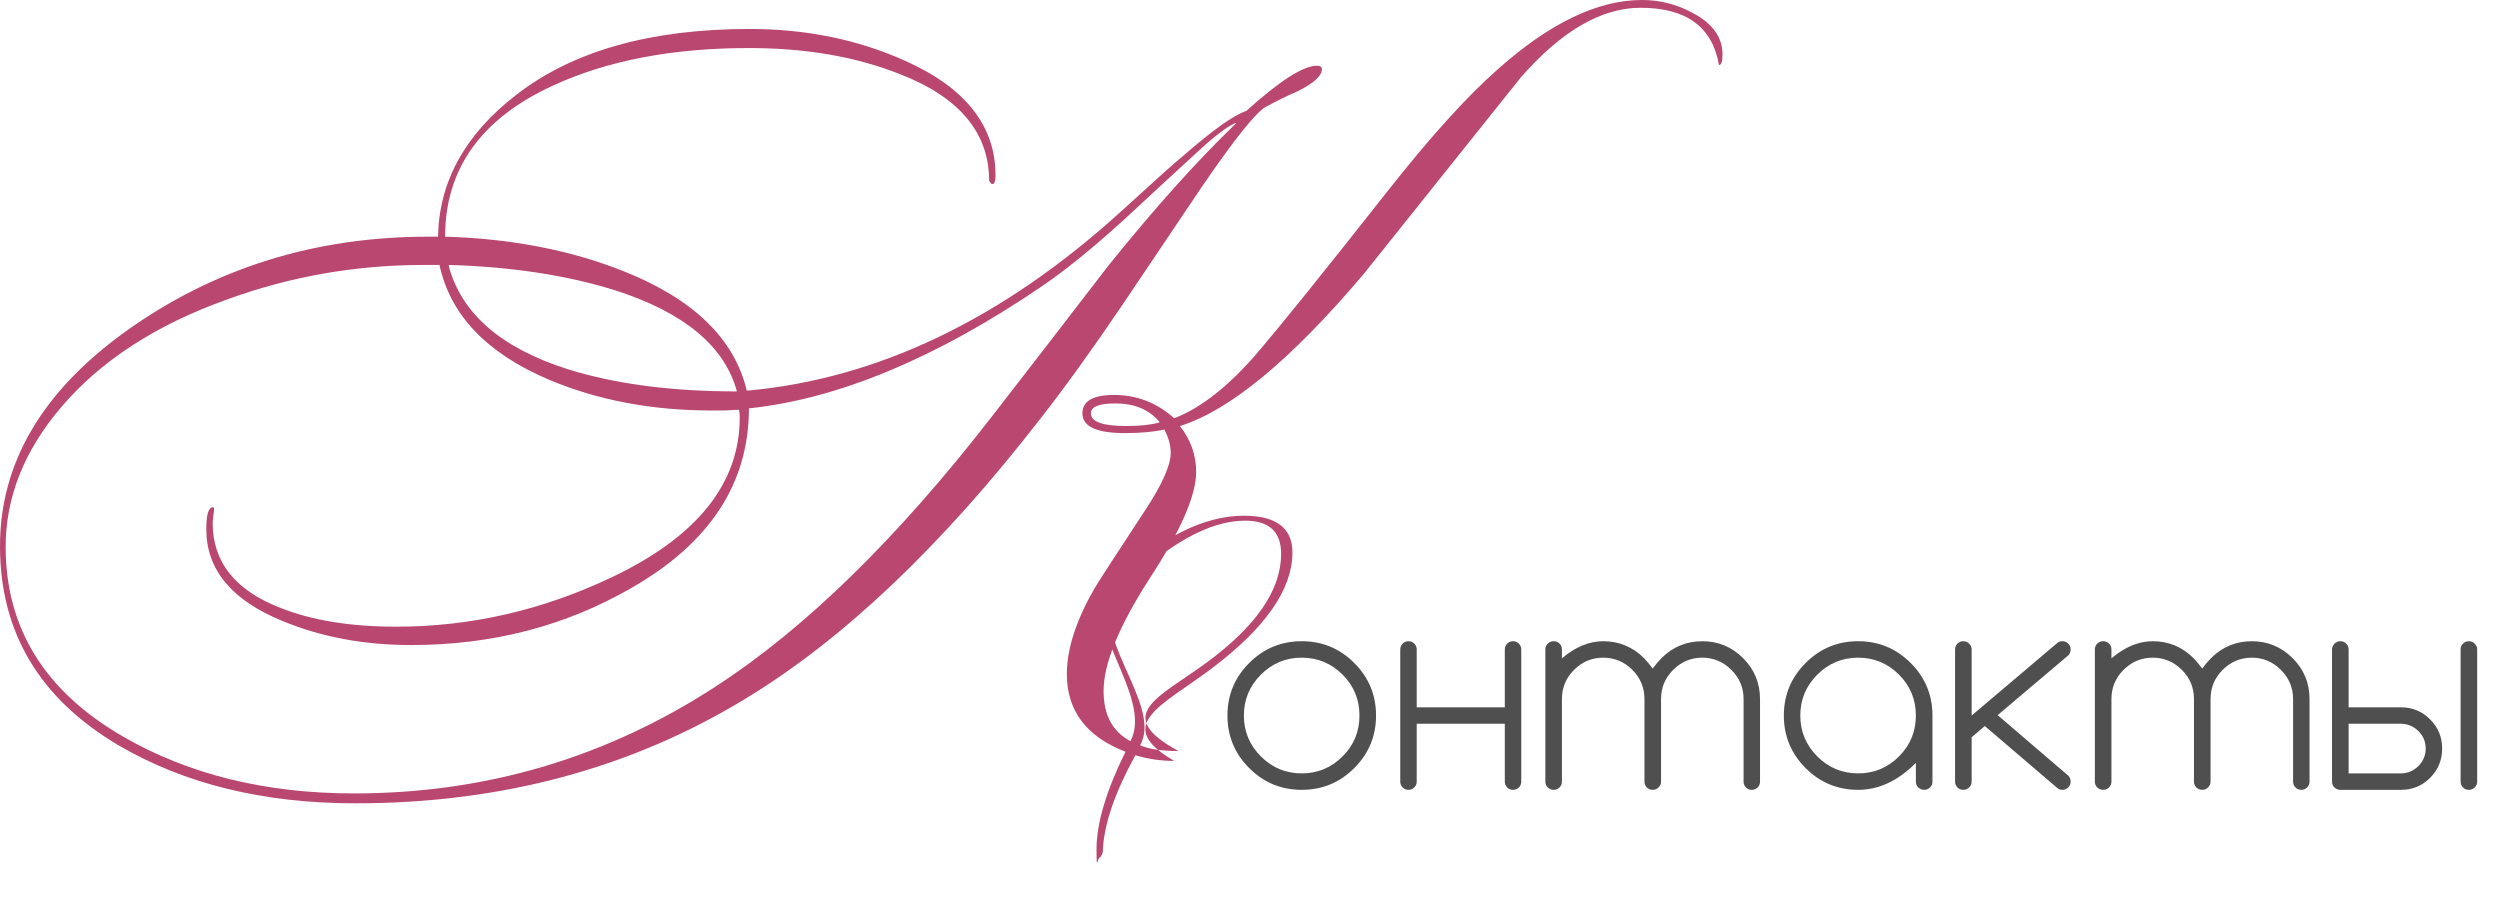<?xml version="1.0" encoding="UTF-8"?> <svg xmlns="http://www.w3.org/2000/svg" width="184" height="68" viewBox="0 0 184 68" fill="none"><path d="M126.776 4.004C126.776 4.524 126.689 4.784 126.516 4.784C126.031 1.976 124.107 0.572 120.744 0.572C117.867 0.572 114.937 2.271 111.956 5.668C108.073 10.521 104.208 15.357 100.36 20.176C95.021 26.485 90.515 30.212 86.84 31.356C87.637 32.361 88.036 33.488 88.036 34.736C88.036 36.469 86.892 39.087 84.604 42.588C82.351 46.089 81.224 48.845 81.224 50.856C81.224 52.624 81.883 53.855 83.2 54.548C84.968 51.22 79.054 45.566 81.862 42.897C85.329 39.604 88.552 37.957 91.534 37.957C93.926 37.957 95.122 38.858 95.122 40.661C95.122 43.365 93.146 46.208 89.194 49.189C85.519 51.962 81.862 53.349 86.424 56.004C85.453 56.004 84.5 55.865 83.564 55.588C82.073 58.292 81.276 60.597 81.172 62.504C81.207 62.677 81.137 62.885 80.964 63.128C80.791 62.955 80.704 64.411 80.704 62.504C80.704 60.597 81.415 58.205 82.836 55.328C79.959 54.219 78.52 52.312 78.52 49.608C78.52 47.771 79.196 45.673 80.548 43.316C80.791 42.9 82.004 41.028 84.188 37.7C85.505 35.724 86.164 34.268 86.164 33.332C86.164 32.777 86.008 32.205 85.696 31.616C84.899 31.789 83.928 31.876 82.784 31.876C80.704 31.876 79.664 31.391 79.664 30.42C79.664 29.519 80.444 29.068 82.004 29.068C83.668 29.068 85.141 29.64 86.424 30.784C88.4 30.021 90.445 28.409 92.56 25.948C94.363 23.833 97.517 19.916 102.024 14.196C105.213 10.14 107.952 7.107 110.24 5.096C114.053 1.699 117.589 0 120.848 0C122.2 0 123.465 0.329 124.644 0.988C126.065 1.751 126.776 2.756 126.776 4.004ZM97.292 5.096C97.292 5.581 96.703 6.119 95.524 6.708C94.727 7.055 93.947 7.436 93.184 7.852C92.456 8.233 90.861 10.227 88.4 13.832C86.493 16.675 84.569 19.535 82.628 22.412C80.375 25.74 78.364 28.531 76.596 30.784C69.316 40.179 62.071 47.06 54.86 51.428C46.436 56.559 36.868 59.124 26.156 59.124C19.396 59.124 13.589 57.703 8.736 54.86C2.912 51.428 0 46.54 0 40.196C0 34.095 3.085 28.825 9.256 24.388C15.739 19.743 23.157 17.42 31.512 17.42H32.24C32.309 13.364 34.233 9.88 38.012 6.968C42.172 3.744 47.892 2.132 55.172 2.132C59.332 2.132 63.145 2.912 66.612 4.472C71.049 6.448 73.268 9.256 73.268 12.896C73.268 13.416 73.164 13.624 72.956 13.52L72.8 13.312C72.8 9.776 70.616 7.159 66.248 5.46C63.024 4.177 59.315 3.536 55.12 3.536C49.504 3.536 44.703 4.455 40.716 6.292C35.412 8.719 32.76 12.428 32.76 17.42C37.613 17.559 41.999 18.408 45.916 19.968C51.047 22.013 54.063 24.943 54.964 28.756C64.601 27.889 73.788 23.487 82.524 15.548C85.297 13.017 86.788 11.683 86.996 11.544C89.215 9.603 90.792 8.476 91.728 8.164C94.189 5.945 95.923 4.836 96.928 4.836C97.171 4.836 97.292 4.923 97.292 5.096ZM85.332 31.096V31.044C84.569 30.143 83.495 29.692 82.108 29.692C80.895 29.692 80.288 29.935 80.288 30.42C80.288 31.044 81.155 31.356 82.888 31.356C83.893 31.356 84.708 31.269 85.332 31.096ZM94.29 40.765C94.29 39.136 93.406 38.321 91.638 38.321C89.003 38.321 85.935 40.037 82.434 43.469C79.66 46.242 85.627 51.792 83.928 54.808V54.86C84.552 55.137 85.488 55.276 86.736 55.276C81.862 52.621 85.259 51.356 88.726 48.825C92.435 46.121 94.29 43.434 94.29 40.765ZM54.236 28.808C53.335 25.48 50.353 23.001 45.292 21.372C41.756 20.263 37.683 19.639 33.072 19.5L33.02 19.552C33.956 23.088 36.903 25.636 41.86 27.196C45.327 28.271 49.452 28.808 54.236 28.808ZM90.948 9.1V9.048C90.497 9.221 89.787 9.724 88.816 10.556C86.805 12.393 84.812 14.231 82.836 16.068C80.444 18.252 78.347 19.951 76.544 21.164C68.813 26.399 61.672 29.363 55.12 30.056C55.12 35.568 52.243 39.971 46.488 43.264C41.635 46.072 36.227 47.476 30.264 47.476C26.797 47.476 23.643 46.887 20.8 45.708C17.056 44.183 15.184 41.929 15.184 38.948C15.184 37.839 15.357 37.301 15.704 37.336C15.739 37.371 15.756 37.405 15.756 37.44C15.756 37.544 15.739 37.717 15.704 37.96C15.669 38.203 15.652 38.376 15.652 38.48C15.652 41.357 17.299 43.437 20.592 44.72C22.915 45.656 25.775 46.124 29.172 46.124C34.649 46.124 39.936 44.911 45.032 42.484C51.307 39.503 54.444 35.585 54.444 30.732C54.444 30.524 54.427 30.333 54.392 30.16C54.184 30.16 53.855 30.177 53.404 30.212C52.953 30.212 52.607 30.212 52.364 30.212C47.961 30.212 43.957 29.449 40.352 27.924C35.811 25.983 33.141 23.175 32.344 19.5H31.2C26.173 19.5 21.337 20.349 16.692 22.048C11.457 23.92 7.384 26.572 4.472 30.004C1.768 33.193 0.416 36.608 0.416 40.248C0.416 46.245 3.311 50.908 9.1 54.236C13.919 57.009 19.569 58.396 26.052 58.396C35.759 58.396 44.651 55.761 52.728 50.492C59.28 46.228 66.005 39.659 72.904 30.784C75.781 27.075 78.659 23.348 81.536 19.604C84.933 15.375 88.071 11.873 90.948 9.1Z" fill="#BA476F"></path><path d="M101.277 52.663C101.277 54.173 100.743 55.463 99.675 56.53C98.608 57.598 97.319 58.132 95.808 58.132C94.298 58.132 93.009 57.598 91.941 56.53C90.873 55.463 90.34 54.173 90.34 52.663C90.34 51.153 90.873 49.864 91.941 48.796C93.009 47.728 94.298 47.194 95.808 47.194C97.319 47.194 98.608 47.728 99.675 48.796C100.743 49.864 101.277 51.153 101.277 52.663ZM95.808 48.405C94.636 48.405 93.634 48.822 92.8 49.655C91.967 50.489 91.55 51.491 91.55 52.663C91.55 53.835 91.967 54.838 92.8 55.671C93.634 56.504 94.636 56.921 95.808 56.921C96.98 56.921 97.983 56.504 98.816 55.671C99.643 54.844 100.056 53.842 100.056 52.663C100.056 51.485 99.643 50.482 98.816 49.655C97.983 48.822 96.98 48.405 95.808 48.405ZM104.27 53.269V57.526C104.27 57.696 104.211 57.839 104.094 57.956C103.977 58.073 103.834 58.132 103.664 58.132C103.495 58.132 103.352 58.073 103.235 57.956C103.118 57.839 103.059 57.696 103.059 57.526V47.8C103.059 47.63 103.118 47.487 103.235 47.37C103.352 47.253 103.495 47.194 103.664 47.194C103.834 47.194 103.977 47.253 104.094 47.37C104.211 47.487 104.27 47.63 104.27 47.8V52.058H110.754V47.8C110.754 47.63 110.813 47.487 110.93 47.37C111.047 47.253 111.19 47.194 111.36 47.194C111.529 47.194 111.672 47.253 111.789 47.37C111.907 47.487 111.965 47.63 111.965 47.8V57.526C111.965 57.696 111.907 57.839 111.789 57.956C111.672 58.073 111.529 58.132 111.36 58.132C111.19 58.132 111.047 58.073 110.93 57.956C110.813 57.839 110.754 57.696 110.754 57.526V53.269H104.27ZM114.958 57.526C114.958 57.696 114.9 57.839 114.782 57.956C114.665 58.073 114.522 58.132 114.353 58.132C114.183 58.132 114.037 58.073 113.913 57.956C113.796 57.839 113.738 57.696 113.738 57.526V47.8C113.738 47.63 113.796 47.487 113.913 47.37C114.037 47.253 114.183 47.194 114.353 47.194C114.522 47.194 114.665 47.253 114.782 47.37C114.9 47.487 114.958 47.63 114.958 47.8V48.454C115.948 47.614 116.96 47.194 117.995 47.194C119.167 47.194 120.17 47.611 121.003 48.444C121.205 48.653 121.417 48.907 121.638 49.206C121.859 48.907 122.074 48.653 122.282 48.444C123.116 47.611 124.118 47.194 125.29 47.194C126.462 47.194 127.465 47.611 128.298 48.444C129.125 49.271 129.538 50.274 129.538 51.452V57.526C129.538 57.696 129.48 57.839 129.363 57.956C129.245 58.073 129.102 58.132 128.933 58.132C128.764 58.132 128.62 58.073 128.503 57.956C128.386 57.839 128.327 57.696 128.327 57.526V51.452C128.327 50.612 128.028 49.896 127.429 49.304C126.83 48.705 126.117 48.405 125.29 48.405C124.457 48.405 123.741 48.705 123.142 49.304C122.549 49.896 122.253 50.612 122.253 51.452V57.526C122.253 57.696 122.191 57.839 122.068 57.956C121.95 58.073 121.807 58.132 121.638 58.132C121.469 58.132 121.325 58.073 121.208 57.956C121.091 57.839 121.032 57.696 121.032 57.526V51.452C121.032 50.612 120.736 49.896 120.144 49.304C119.545 48.705 118.829 48.405 117.995 48.405C117.162 48.405 116.446 48.705 115.847 49.304C115.254 49.896 114.958 50.612 114.958 51.452V57.526ZM136.76 48.405C135.588 48.405 134.585 48.822 133.752 49.655C132.919 50.489 132.502 51.491 132.502 52.663C132.502 53.835 132.919 54.838 133.752 55.671C134.585 56.504 135.588 56.921 136.76 56.921C137.932 56.921 138.934 56.504 139.768 55.671C140.594 54.844 141.008 53.842 141.008 52.663C141.008 51.485 140.594 50.482 139.768 49.655C138.934 48.822 137.932 48.405 136.76 48.405ZM141.008 56.149C139.693 57.471 138.277 58.132 136.76 58.132C135.249 58.132 133.96 57.598 132.893 56.53C131.825 55.463 131.291 54.173 131.291 52.663C131.291 51.153 131.825 49.864 132.893 48.796C133.96 47.728 135.249 47.194 136.76 47.194C138.27 47.194 139.559 47.728 140.627 48.796C141.695 49.864 142.229 51.153 142.229 52.663V57.526C142.229 57.696 142.17 57.839 142.053 57.956C141.936 58.073 141.792 58.132 141.623 58.132C141.454 58.132 141.307 58.073 141.184 57.956C141.066 57.839 141.008 57.696 141.008 57.526V56.149ZM143.893 47.8C143.893 47.63 143.952 47.487 144.069 47.37C144.186 47.253 144.33 47.194 144.499 47.194C144.668 47.194 144.811 47.253 144.929 47.37C145.052 47.487 145.114 47.63 145.114 47.8V52.663L151.384 47.351C151.494 47.246 151.631 47.194 151.794 47.194C151.963 47.194 152.106 47.253 152.223 47.37C152.341 47.487 152.399 47.63 152.399 47.8C152.399 47.963 152.347 48.102 152.243 48.22L147.028 52.634L152.223 57.087C152.341 57.198 152.399 57.344 152.399 57.526C152.399 57.696 152.341 57.839 152.223 57.956C152.106 58.073 151.963 58.132 151.794 58.132C151.644 58.132 151.514 58.083 151.403 57.985L146.081 53.435L145.114 54.265V57.526C145.114 57.696 145.052 57.839 144.929 57.956C144.811 58.073 144.668 58.132 144.499 58.132C144.33 58.132 144.186 58.073 144.069 57.956C143.952 57.839 143.893 57.696 143.893 57.526V47.8ZM155.402 57.526C155.402 57.696 155.343 57.839 155.226 57.956C155.109 58.073 154.966 58.132 154.796 58.132C154.627 58.132 154.481 58.073 154.357 57.956C154.24 57.839 154.181 57.696 154.181 57.526V47.8C154.181 47.63 154.24 47.487 154.357 47.37C154.481 47.253 154.627 47.194 154.796 47.194C154.966 47.194 155.109 47.253 155.226 47.37C155.343 47.487 155.402 47.63 155.402 47.8V48.454C156.392 47.614 157.404 47.194 158.439 47.194C159.611 47.194 160.614 47.611 161.447 48.444C161.649 48.653 161.86 48.907 162.082 49.206C162.303 48.907 162.518 48.653 162.726 48.444C163.56 47.611 164.562 47.194 165.734 47.194C166.906 47.194 167.908 47.611 168.742 48.444C169.569 49.271 169.982 50.274 169.982 51.452V57.526C169.982 57.696 169.923 57.839 169.806 57.956C169.689 58.073 169.546 58.132 169.377 58.132C169.207 58.132 169.064 58.073 168.947 57.956C168.83 57.839 168.771 57.696 168.771 57.526V51.452C168.771 50.612 168.472 49.896 167.873 49.304C167.274 48.705 166.561 48.405 165.734 48.405C164.901 48.405 164.185 48.705 163.586 49.304C162.993 49.896 162.697 50.612 162.697 51.452V57.526C162.697 57.696 162.635 57.839 162.511 57.956C162.394 58.073 162.251 58.132 162.082 58.132C161.912 58.132 161.769 58.073 161.652 57.956C161.535 57.839 161.476 57.696 161.476 57.526V51.452C161.476 50.612 161.18 49.896 160.588 49.304C159.989 48.705 159.272 48.405 158.439 48.405C157.606 48.405 156.89 48.705 156.291 49.304C155.698 49.896 155.402 50.612 155.402 51.452V57.526ZM176.705 56.921C177.194 56.921 177.623 56.742 177.995 56.384C178.353 56.013 178.532 55.583 178.532 55.095C178.532 54.593 178.353 54.164 177.995 53.806C177.623 53.448 177.194 53.269 176.705 53.269H172.858V56.921H176.705ZM172.858 52.058H176.705C177.552 52.058 178.268 52.354 178.854 52.946C179.446 53.532 179.743 54.248 179.743 55.095C179.743 55.941 179.446 56.66 178.854 57.253C178.268 57.839 177.552 58.132 176.705 58.132H172.252C172.083 58.132 171.937 58.073 171.813 57.956C171.696 57.839 171.637 57.696 171.637 57.526V47.78C171.65 47.617 171.712 47.481 171.823 47.37C171.94 47.253 172.083 47.194 172.252 47.194C172.422 47.194 172.565 47.253 172.682 47.37C172.799 47.487 172.858 47.63 172.858 47.8V52.058ZM181.1 47.8C181.1 47.63 181.159 47.487 181.276 47.37C181.393 47.253 181.536 47.194 181.705 47.194C181.875 47.194 182.018 47.253 182.135 47.37C182.259 47.487 182.321 47.63 182.321 47.8V57.526C182.321 57.696 182.259 57.839 182.135 57.956C182.018 58.073 181.875 58.132 181.705 58.132C181.536 58.132 181.393 58.073 181.276 57.956C181.159 57.839 181.1 57.696 181.1 57.526V47.8Z" fill="#4F4F4F"></path></svg> 